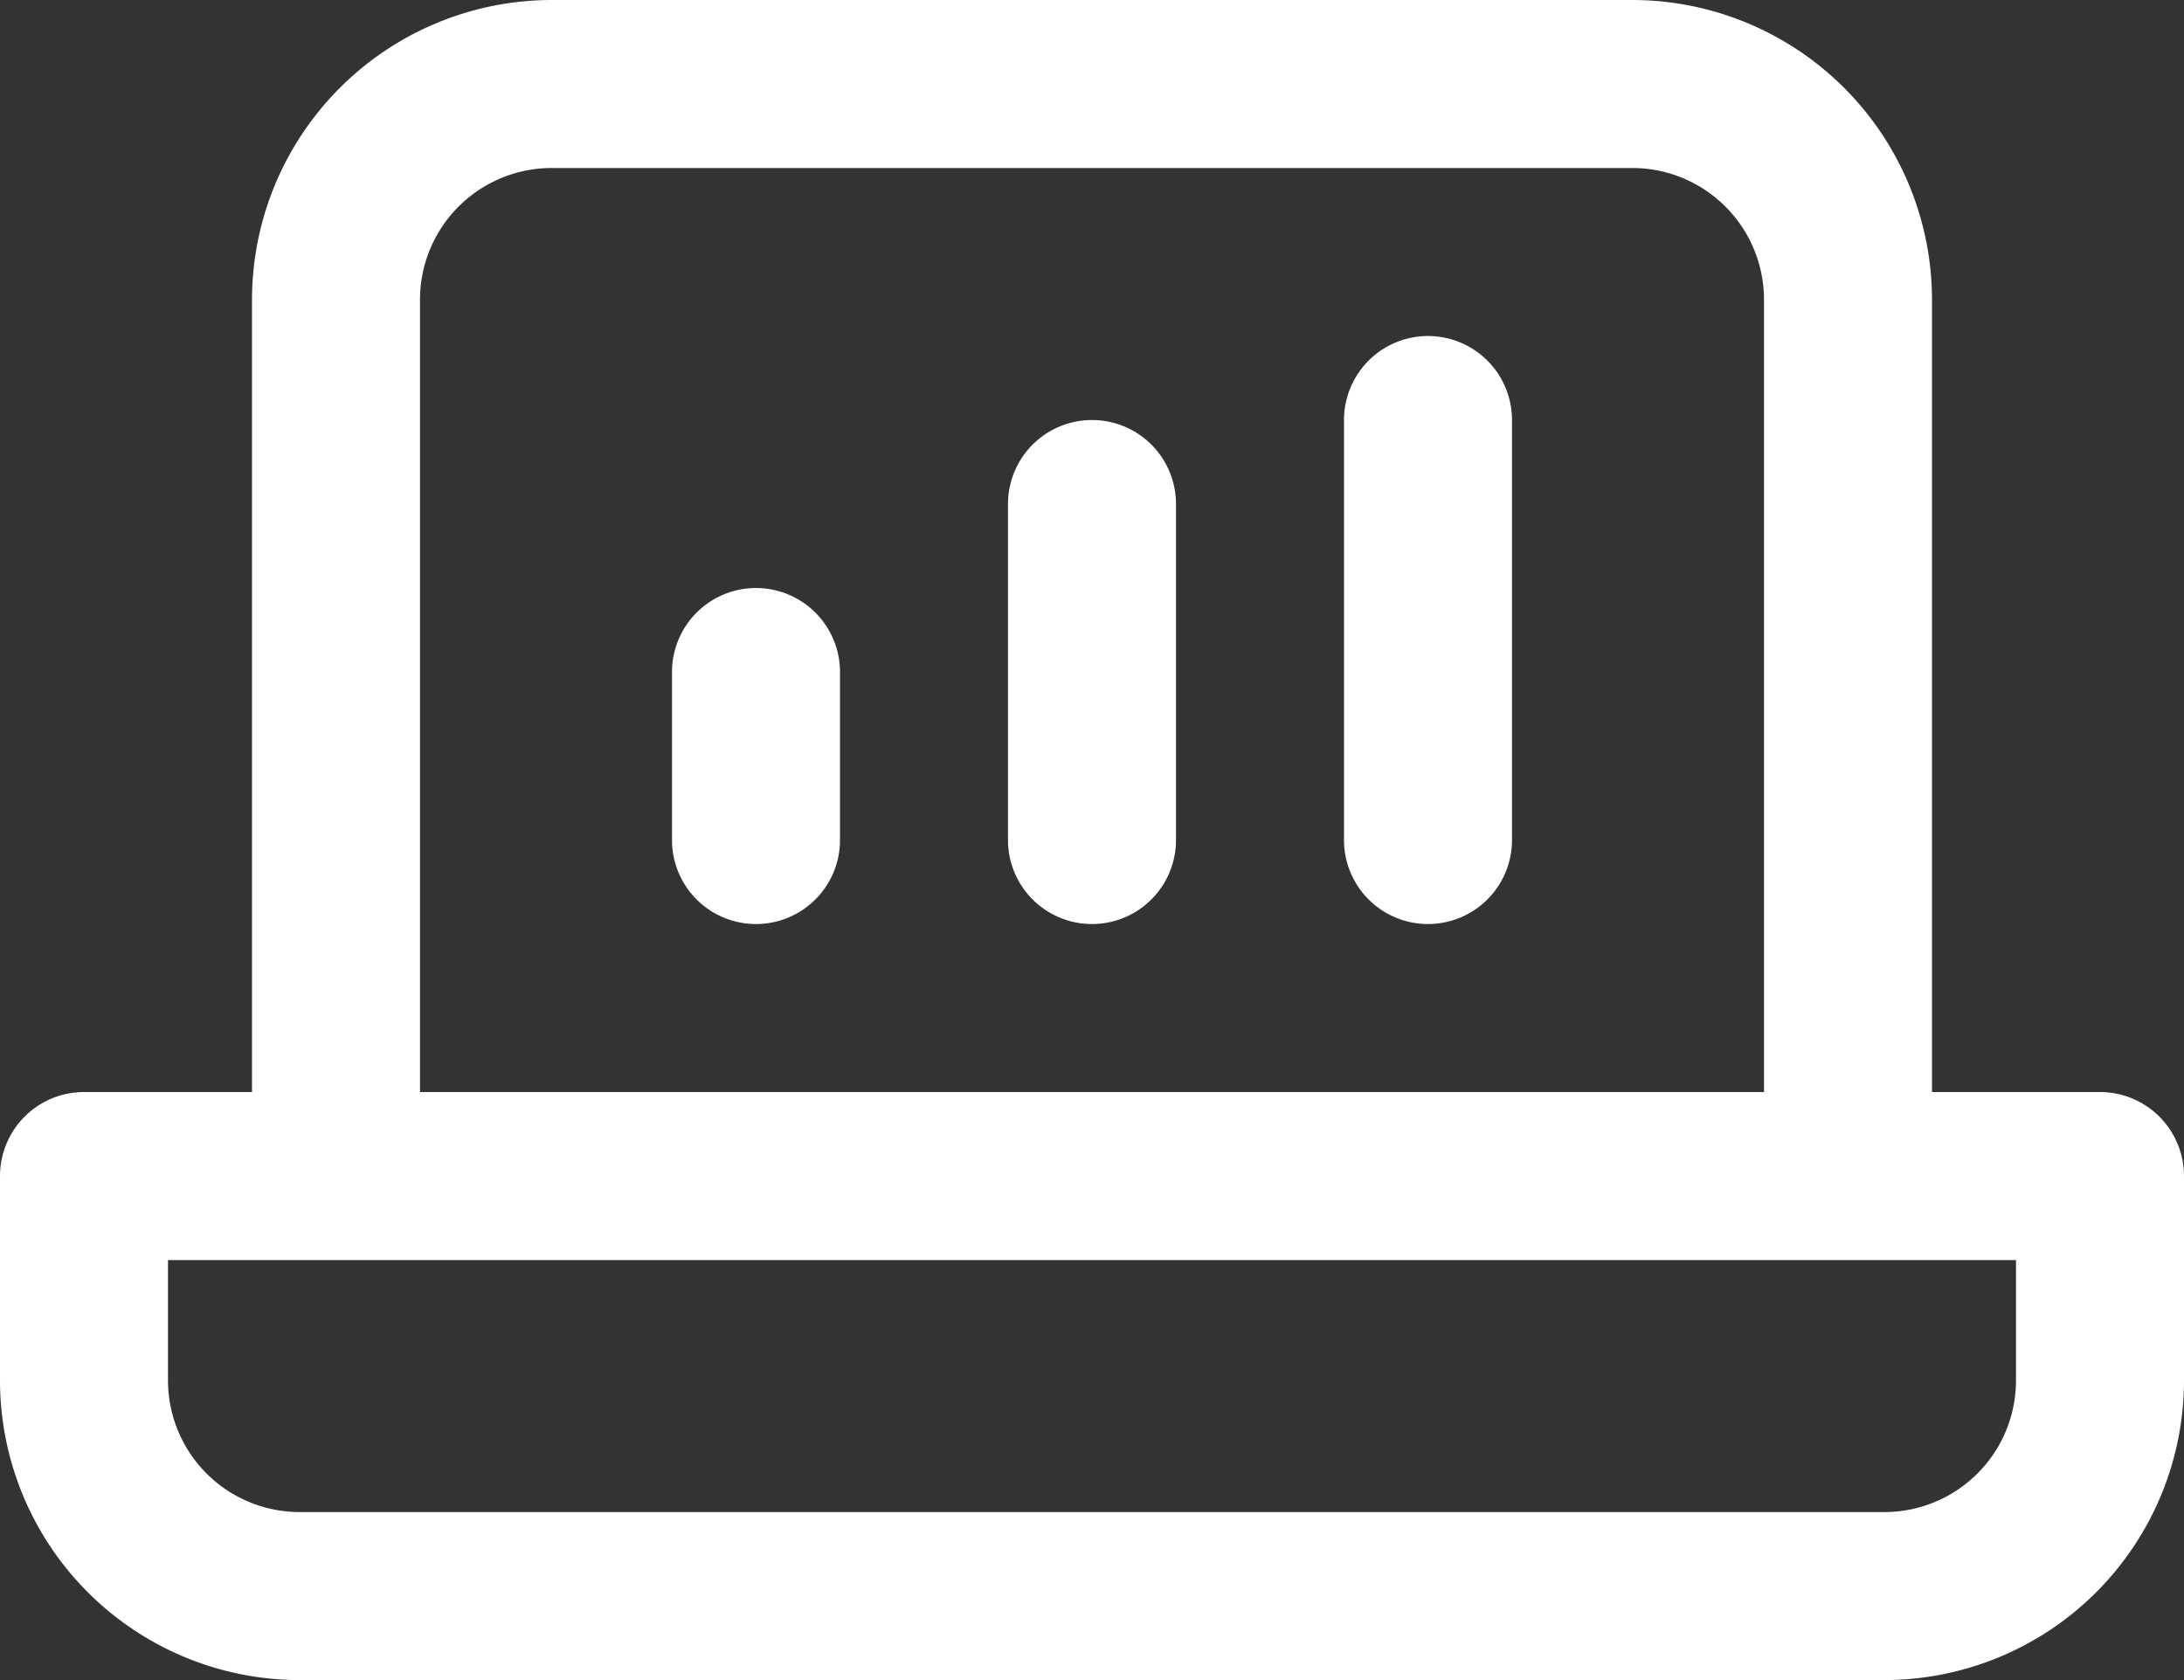 <?xml version="1.0" encoding="UTF-8" standalone="no"?><svg xmlns="http://www.w3.org/2000/svg" xmlns:xlink="http://www.w3.org/1999/xlink" fill="#ffffff" height="20" preserveAspectRatio="xMidYMid meet" version="1" viewBox="3.0 6.0 26.0 20.0" width="26" zoomAndPan="magnify"><rect x="3.0" y="6.0" width="26.0" height="20.0" fill="#333333" stroke="none"/><g data-name="Layer 2" id="change1_1"><path d="M6.565,26h18.87A3.569,3.569,0,0,0,29,22.435V20a1,1,0,0,0-1-1H26V9.566A3.571,3.571,0,0,0,22.434,6H9.566A3.571,3.571,0,0,0,6,9.566V19H4a1,1,0,0,0-1,1v2.435A3.569,3.569,0,0,0,6.565,26ZM8,9.566A1.568,1.568,0,0,1,9.566,8H22.434A1.568,1.568,0,0,1,24,9.566V19H8ZM5,21H27v1.435A1.567,1.567,0,0,1,25.435,24H6.565A1.567,1.567,0,0,1,5,22.435Z"/><path d="M12,13a1,1,0,0,0-1,1v2a1,1,0,0,0,2,0V14A1,1,0,0,0,12,13Z"/><path d="M16,11a1,1,0,0,0-1,1v4a1,1,0,0,0,2,0V12A1,1,0,0,0,16,11Z"/><path d="M20,10a1,1,0,0,0-1,1v5a1,1,0,0,0,2,0V11A1,1,0,0,0,20,10Z"/></g></svg>
